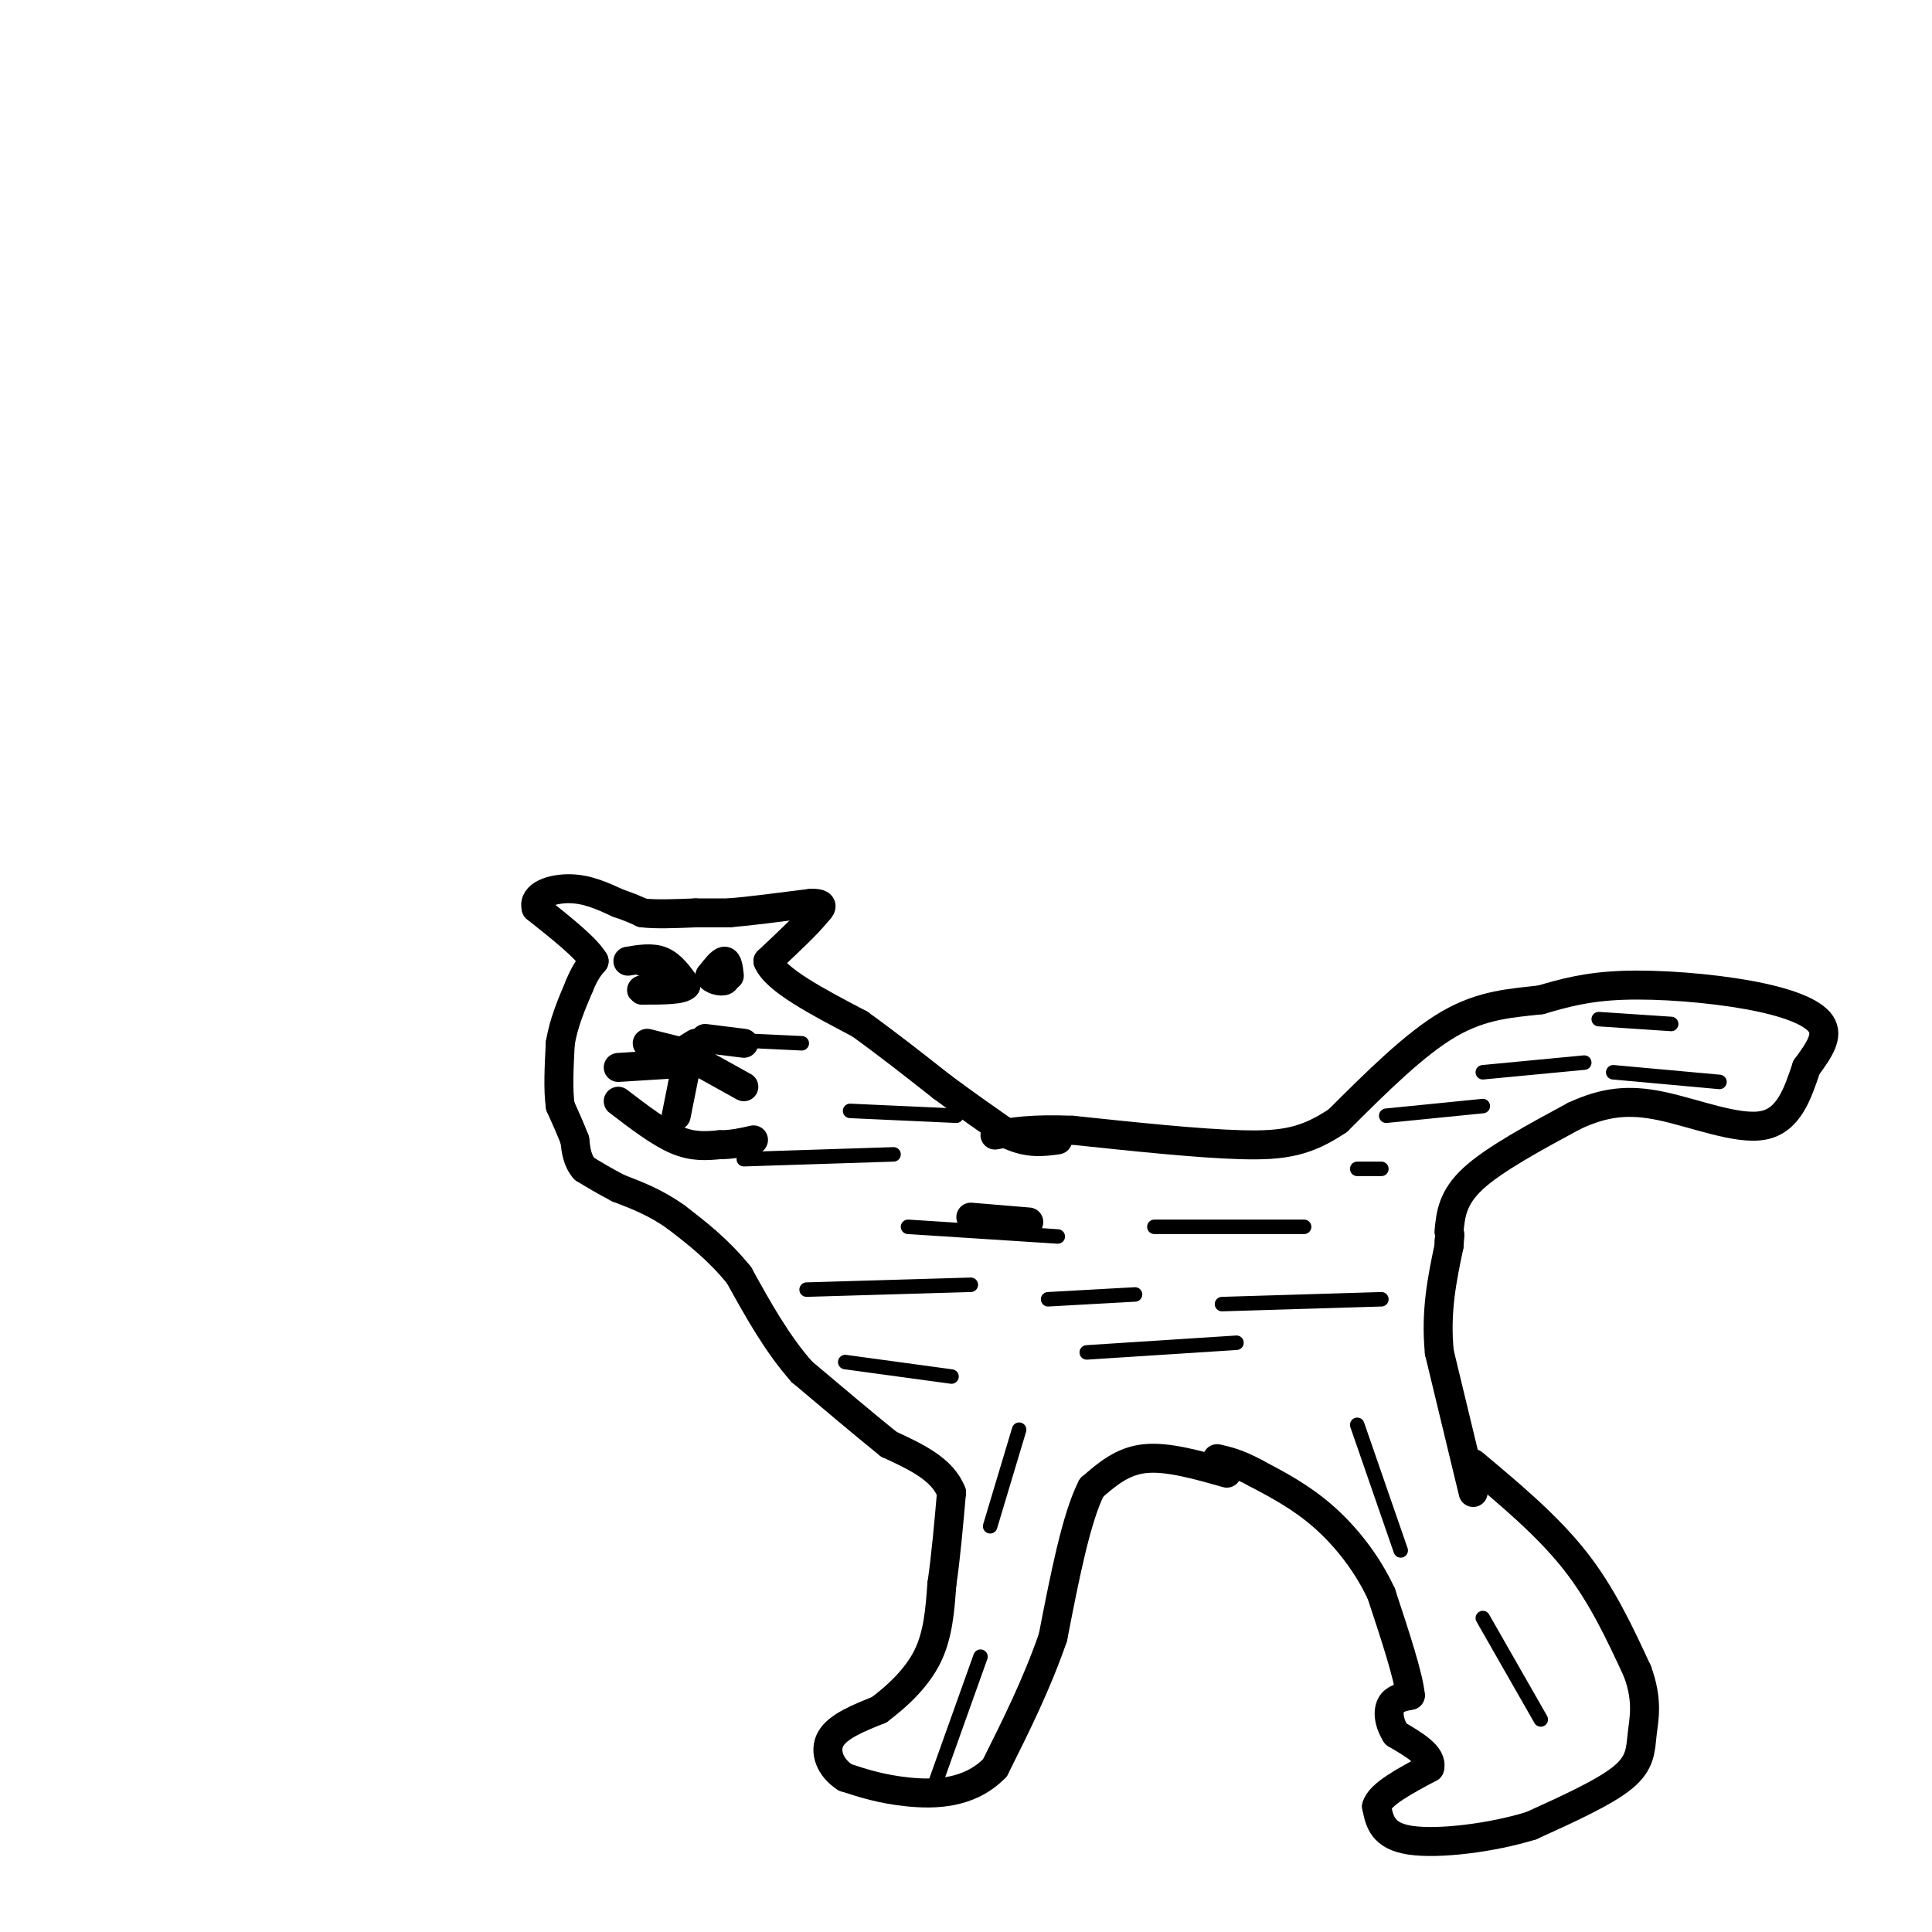 <svg viewBox='0 0 400 400' version='1.1' xmlns='http://www.w3.org/2000/svg' xmlns:xlink='http://www.w3.org/1999/xlink'><g fill='none' stroke='#000000' stroke-width='6' stroke-linecap='round' stroke-linejoin='round'><path d='M305,303c7.667,6.417 15.333,12.833 21,20c5.667,7.167 9.333,15.083 13,23'/><path d='M339,346c2.250,6.083 1.375,9.792 1,13c-0.375,3.208 -0.250,5.917 -4,9c-3.750,3.083 -11.375,6.542 -19,10'/><path d='M317,378c-8.200,2.533 -19.200,3.867 -25,3c-5.800,-0.867 -6.400,-3.933 -7,-7'/><path d='M285,374c0.667,-2.500 5.833,-5.250 11,-8'/><path d='M296,366c0.667,-2.500 -3.167,-4.750 -7,-7'/><path d='M289,359c-1.489,-2.333 -1.711,-4.667 -1,-6c0.711,-1.333 2.356,-1.667 4,-2'/><path d='M292,351c-0.333,-3.833 -3.167,-12.417 -6,-21'/><path d='M286,330c-2.978,-6.422 -7.422,-11.978 -12,-16c-4.578,-4.022 -9.289,-6.511 -14,-9'/><path d='M260,305c-3.667,-2.000 -5.833,-2.500 -8,-3'/><path d='M305,309c0.000,0.000 -7.000,-29.000 -7,-29'/><path d='M298,280c-0.833,-8.500 0.583,-15.250 2,-22'/><path d='M300,258c0.333,-3.833 0.167,-2.417 0,-1'/><path d='M300,255c0.333,-3.500 0.667,-7.000 5,-11c4.333,-4.000 12.667,-8.500 21,-13'/><path d='M326,231c6.179,-2.845 11.125,-3.458 18,-2c6.875,1.458 15.679,4.988 21,4c5.321,-0.988 7.161,-6.494 9,-12'/><path d='M374,221c2.620,-3.573 4.671,-6.504 3,-9c-1.671,-2.496 -7.065,-4.557 -15,-6c-7.935,-1.443 -18.410,-2.270 -26,-2c-7.590,0.270 -12.295,1.635 -17,3'/><path d='M319,207c-5.844,0.689 -11.956,0.911 -19,5c-7.044,4.089 -15.022,12.044 -23,20'/><path d='M277,232c-6.467,4.356 -11.133,5.244 -20,5c-8.867,-0.244 -21.933,-1.622 -35,-3'/><path d='M222,234c-8.500,-0.333 -12.250,0.333 -16,1'/><path d='M254,305c-6.167,-1.750 -12.333,-3.500 -17,-3c-4.667,0.500 -7.833,3.250 -11,6'/><path d='M226,308c-3.167,6.167 -5.583,18.583 -8,31'/><path d='M218,339c-3.333,9.667 -7.667,18.333 -12,27'/><path d='M206,366c-5.289,5.444 -12.511,5.556 -18,5c-5.489,-0.556 -9.244,-1.778 -13,-3'/><path d='M175,368c-3.133,-1.978 -4.467,-5.422 -3,-8c1.467,-2.578 5.733,-4.289 10,-6'/><path d='M182,354c3.644,-2.711 7.756,-6.489 10,-11c2.244,-4.511 2.622,-9.756 3,-15'/><path d='M195,328c0.833,-5.667 1.417,-12.333 2,-19'/><path d='M197,309c-1.833,-4.833 -7.417,-7.417 -13,-10'/><path d='M184,299c-5.167,-4.167 -11.583,-9.583 -18,-15'/><path d='M166,284c-5.167,-5.833 -9.083,-12.917 -13,-20'/><path d='M153,264c-4.333,-5.333 -8.667,-8.667 -13,-12'/><path d='M140,252c-4.167,-3.000 -8.083,-4.500 -12,-6'/><path d='M128,246c-3.167,-1.667 -5.083,-2.833 -7,-4'/><path d='M121,242c-1.500,-1.667 -1.750,-3.833 -2,-6'/><path d='M119,236c-0.833,-2.167 -1.917,-4.583 -3,-7'/><path d='M116,229c-0.500,-3.333 -0.250,-8.167 0,-13'/><path d='M116,216c0.667,-4.167 2.333,-8.083 4,-12'/><path d='M120,204c1.167,-2.833 2.083,-3.917 3,-5'/><path d='M123,199c-1.500,-2.667 -6.750,-6.833 -12,-11'/><path d='M111,188c-0.756,-2.733 3.356,-4.067 7,-4c3.644,0.067 6.822,1.533 10,3'/><path d='M128,187c2.500,0.833 3.750,1.417 5,2'/><path d='M133,189c2.667,0.333 6.833,0.167 11,0'/><path d='M144,189c3.000,0.000 5.000,0.000 7,0'/><path d='M151,189c4.000,-0.333 10.500,-1.167 17,-2'/><path d='M168,187c3.000,0.000 2.000,1.000 1,2'/><path d='M169,189c-1.500,2.000 -5.750,6.000 -10,10'/><path d='M159,199c1.500,3.833 10.250,8.417 19,13'/><path d='M178,212c6.000,4.333 11.500,8.667 17,13'/><path d='M195,225c5.167,3.833 9.583,6.917 14,10'/><path d='M209,235c4.000,1.833 7.000,1.417 10,1'/><path d='M144,216c-1.917,1.167 -3.833,2.333 -4,3c-0.167,0.667 1.417,0.833 3,1'/><path d='M143,220c0.833,-0.167 1.417,-1.083 2,-2'/><path d='M145,218c0.333,-0.500 0.167,-0.750 0,-1'/><path d='M142,218c0.000,0.000 -8.000,-2.000 -8,-2'/><path d='M144,220c0.000,0.000 -16.000,1.000 -16,1'/><path d='M146,215c0.000,0.000 8.000,1.000 8,1'/><path d='M145,220c0.000,0.000 9.000,5.000 9,5'/><path d='M142,221c0.000,0.000 -2.000,10.000 -2,10'/><path d='M128,228c4.250,3.250 8.500,6.500 12,8c3.500,1.500 6.250,1.250 9,1'/><path d='M149,237c2.667,0.000 4.833,-0.500 7,-1'/><path d='M133,199c0.000,0.000 0.100,0.100 0.1,0.1'/><path d='M130,199c2.500,-0.417 5.000,-0.833 7,0c2.000,0.833 3.500,2.917 5,5'/><path d='M142,204c-0.667,1.000 -4.833,1.000 -9,1'/><path d='M133,205c-0.833,0.000 1.583,-0.500 4,-1'/><path d='M151,202c-0.167,-1.500 -0.333,-3.000 -1,-3c-0.667,0.000 -1.833,1.500 -3,3'/><path d='M147,202c0.244,0.822 2.356,1.378 3,1c0.644,-0.378 -0.178,-1.689 -1,-3'/><path d='M201,252c0.000,0.000 12.000,1.000 12,1'/></g>
<g fill='none' stroke='#000000' stroke-width='3' stroke-linecap='round' stroke-linejoin='round'><path d='M188,254c0.000,0.000 31.000,2.000 31,2'/><path d='M217,269c0.000,0.000 18.000,-1.000 18,-1'/><path d='M239,254c0.000,0.000 31.000,0.000 31,0'/><path d='M225,280c0.000,0.000 31.000,-2.000 31,-2'/><path d='M253,270c0.000,0.000 33.000,-1.000 33,-1'/><path d='M281,295c0.000,0.000 9.000,26.000 9,26'/><path d='M307,335c0.000,0.000 12.000,21.000 12,21'/><path d='M211,296c0.000,0.000 -6.000,20.000 -6,20'/><path d='M203,343c0.000,0.000 -10.000,28.000 -10,28'/><path d='M197,285c0.000,0.000 -22.000,-3.000 -22,-3'/><path d='M201,266c0.000,0.000 -34.000,1.000 -34,1'/><path d='M281,242c0.000,0.000 5.000,0.000 5,0'/><path d='M287,231c0.000,0.000 20.000,-2.000 20,-2'/><path d='M307,222c0.000,0.000 21.000,-2.000 21,-2'/><path d='M334,222c0.000,0.000 22.000,2.000 22,2'/><path d='M331,211c0.000,0.000 15.000,1.000 15,1'/><path d='M198,231c0.000,0.000 -22.000,-1.000 -22,-1'/><path d='M185,239c0.000,0.000 -31.000,1.000 -31,1'/><path d='M166,216c0.000,0.000 -21.000,-1.000 -21,-1'/></g>
</svg>